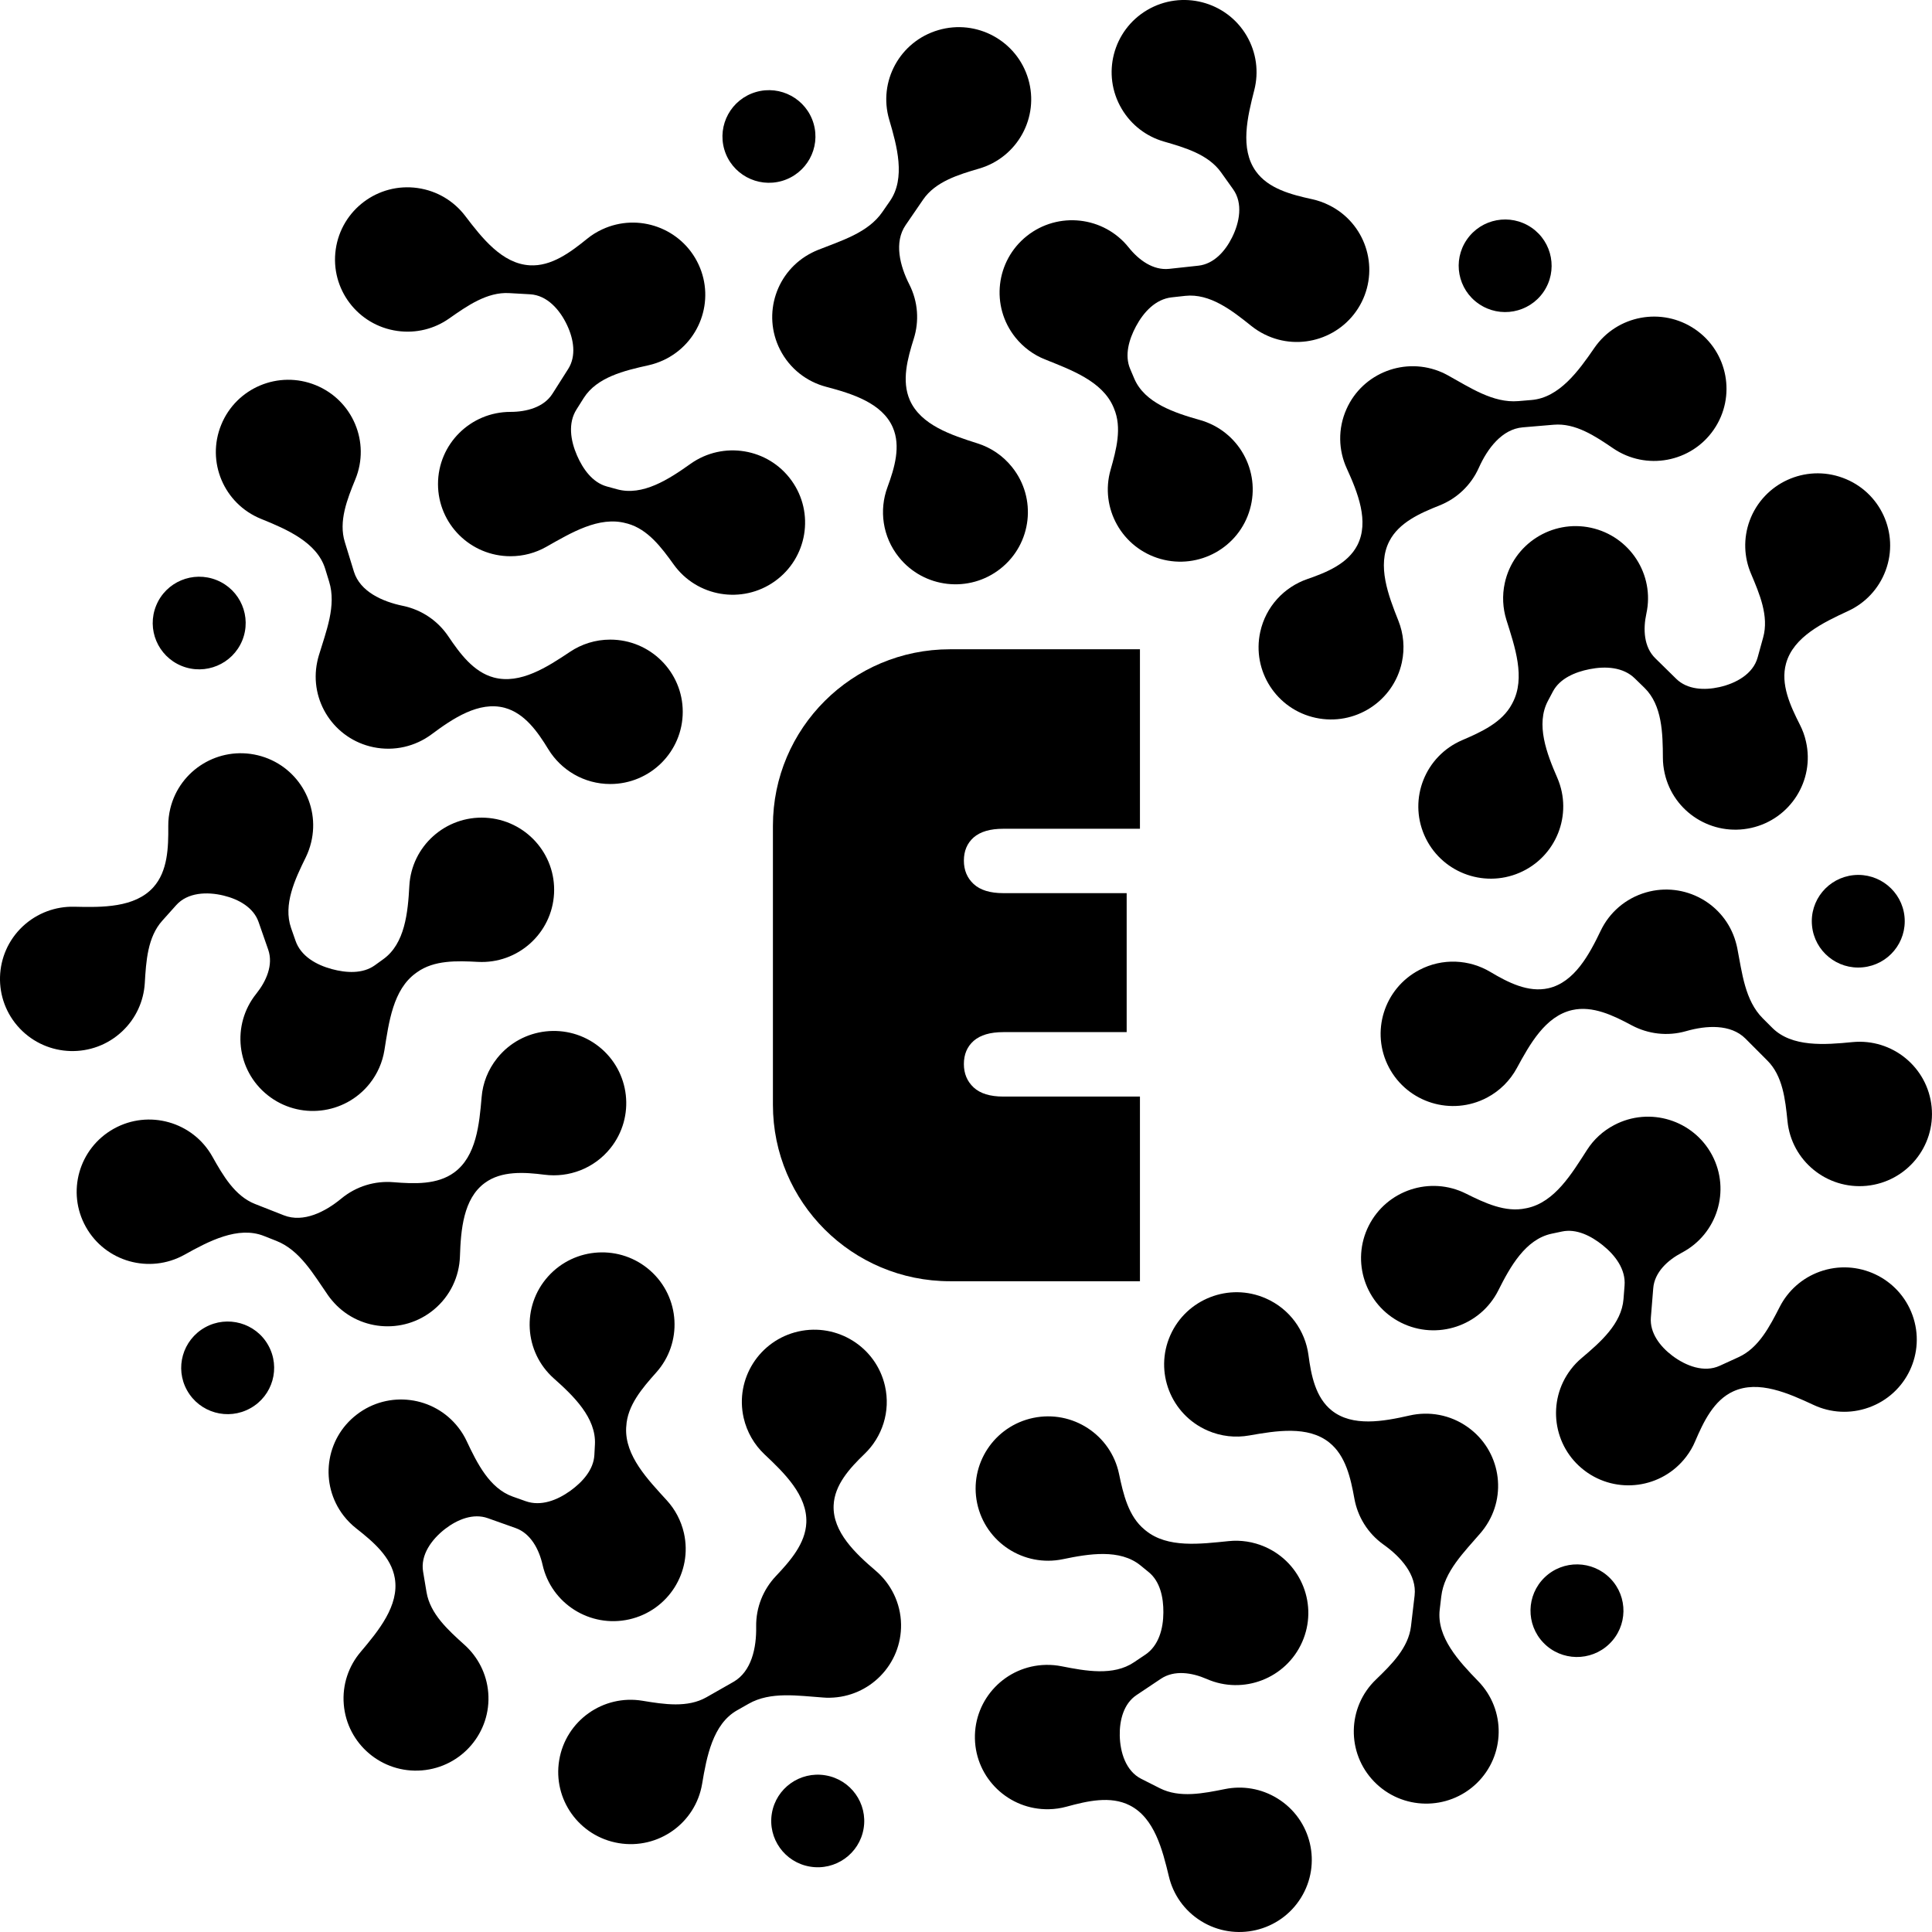 <svg width="31" height="31" viewBox="0 0 31 31" fill="none" xmlns="http://www.w3.org/2000/svg">
<path d="M8.17 4.703C7.815 4.683 7.497 4.907 7.206 5.111C6.973 5.275 6.679 5.353 6.375 5.31C5.739 5.221 5.297 4.635 5.387 4.002C5.477 3.368 6.065 2.927 6.7 3.017C7.017 3.062 7.285 3.229 7.464 3.464C7.733 3.817 8.057 4.233 8.502 4.257C8.847 4.277 9.152 4.049 9.42 3.832C9.493 3.772 9.575 3.721 9.664 3.68C10.246 3.41 10.937 3.662 11.208 4.242C11.479 4.822 11.226 5.51 10.644 5.78C10.566 5.816 10.486 5.843 10.405 5.861C10.017 5.947 9.58 6.051 9.367 6.385L9.251 6.569C9.111 6.789 9.154 7.068 9.258 7.307C9.353 7.526 9.506 7.741 9.735 7.805L9.899 7.85C10.31 7.965 10.732 7.69 11.079 7.443C11.602 7.071 12.328 7.191 12.701 7.711C13.075 8.231 12.954 8.955 12.432 9.327C11.91 9.699 11.184 9.579 10.81 9.058C10.614 8.785 10.396 8.493 10.071 8.402L10.05 8.397C9.612 8.275 9.159 8.552 8.762 8.776C8.593 8.871 8.399 8.925 8.191 8.925C7.549 8.925 7.028 8.407 7.028 7.767C7.028 7.127 7.549 6.609 8.191 6.609C8.449 6.609 8.727 6.535 8.865 6.317L9.117 5.92C9.25 5.711 9.205 5.442 9.1 5.219C8.984 4.97 8.779 4.737 8.505 4.722L8.17 4.703Z" fill="black"/>
<path d="M4.187 8.325C4.6 8.492 5.087 8.702 5.218 9.127L5.281 9.332C5.401 9.719 5.232 10.132 5.115 10.52C5.105 10.553 5.097 10.586 5.09 10.62C4.959 11.246 5.363 11.859 5.991 11.989C6.33 12.059 6.665 11.975 6.923 11.784C7.265 11.529 7.684 11.247 8.097 11.357C8.417 11.443 8.626 11.74 8.798 12.022C9.002 12.356 9.371 12.58 9.792 12.58C10.434 12.58 10.955 12.061 10.955 11.421C10.955 10.782 10.434 10.263 9.792 10.263C9.553 10.263 9.331 10.335 9.146 10.459C8.781 10.703 8.349 10.984 7.924 10.871C7.598 10.784 7.38 10.487 7.192 10.208C7.028 9.966 6.773 9.785 6.464 9.721C6.135 9.653 5.778 9.493 5.679 9.173L5.533 8.698C5.43 8.366 5.57 8.012 5.702 7.69C5.945 7.098 5.66 6.422 5.065 6.18C4.471 5.938 3.792 6.222 3.55 6.815C3.307 7.407 3.592 8.083 4.187 8.325Z" fill="black"/>
<path d="M3.887 10.277C3.731 10.657 3.296 10.84 2.914 10.685C2.533 10.53 2.35 10.096 2.506 9.716C2.661 9.336 3.096 9.154 3.478 9.309C3.859 9.464 4.042 9.897 3.887 10.277Z" fill="black"/>
<path d="M19.593 2.766C19.387 2.477 19.014 2.369 18.672 2.27C18.398 2.19 18.154 2.01 17.998 1.746C17.672 1.195 17.856 0.485 18.409 0.16C18.962 -0.164 19.675 0.019 20.001 0.57C20.163 0.845 20.199 1.158 20.126 1.444C20.016 1.874 19.892 2.385 20.15 2.747C20.35 3.028 20.718 3.123 21.057 3.197C21.148 3.217 21.239 3.249 21.327 3.293C21.902 3.578 22.135 4.273 21.849 4.846C21.562 5.418 20.864 5.651 20.29 5.365C20.213 5.327 20.142 5.281 20.077 5.229C19.768 4.981 19.414 4.705 19.019 4.747L18.802 4.771C18.542 4.799 18.35 5.007 18.227 5.237C18.115 5.447 18.041 5.7 18.134 5.919L18.2 6.075C18.367 6.467 18.845 6.624 19.256 6.74C19.873 6.915 20.232 7.556 20.056 8.171C19.881 8.786 19.238 9.143 18.62 8.968C18.003 8.793 17.644 8.153 17.82 7.538C17.912 7.215 18.006 6.862 17.874 6.553L17.866 6.533C17.688 6.116 17.188 5.936 16.765 5.766C16.586 5.694 16.422 5.576 16.292 5.414C15.892 4.914 15.975 4.185 16.477 3.786C16.979 3.388 17.71 3.47 18.11 3.97C18.271 4.172 18.502 4.341 18.759 4.314L19.229 4.263C19.475 4.236 19.658 4.033 19.768 3.812C19.891 3.567 19.946 3.262 19.787 3.038L19.593 2.766Z" fill="black"/>
<path d="M14.268 1.92C14.394 2.346 14.533 2.857 14.281 3.224L14.159 3.4C13.93 3.735 13.5 3.861 13.123 4.011C13.091 4.024 13.06 4.038 13.029 4.054C12.456 4.342 12.226 5.039 12.516 5.61C12.672 5.917 12.947 6.126 13.258 6.207C13.671 6.316 14.154 6.466 14.325 6.857C14.457 7.16 14.354 7.507 14.24 7.817C14.104 8.184 14.159 8.611 14.422 8.939C14.822 9.439 15.553 9.522 16.055 9.123C16.557 8.725 16.64 7.996 16.24 7.496C16.091 7.309 15.896 7.181 15.684 7.114C15.265 6.981 14.774 6.82 14.598 6.419C14.464 6.11 14.561 5.756 14.662 5.435C14.75 5.157 14.733 4.845 14.591 4.565C14.439 4.266 14.342 3.887 14.532 3.611L14.813 3.201C15.011 2.914 15.376 2.803 15.711 2.705C16.327 2.525 16.68 1.881 16.499 1.268C16.318 0.654 15.672 0.302 15.056 0.483C14.44 0.663 14.087 1.306 14.268 1.92Z" fill="black"/>
<path d="M12.548 2.903C12.153 3.018 11.738 2.793 11.622 2.399C11.507 2.005 11.733 1.593 12.128 1.477C12.523 1.361 12.938 1.587 13.054 1.981C13.17 2.375 12.943 2.787 12.548 2.903Z" fill="black"/>
<path d="M28.291 10.228C28.386 9.886 28.233 9.53 28.095 9.203C27.984 8.942 27.969 8.639 28.075 8.352C28.298 7.752 28.966 7.445 29.568 7.667C30.171 7.888 30.479 8.554 30.256 9.154C30.145 9.453 29.924 9.679 29.656 9.803C29.252 9.99 28.776 10.218 28.658 10.646C28.566 10.978 28.725 11.322 28.881 11.63C28.924 11.714 28.957 11.804 28.978 11.899C29.12 12.523 28.727 13.143 28.101 13.284C27.474 13.425 26.852 13.034 26.711 12.41C26.692 12.326 26.682 12.242 26.682 12.159C26.68 11.764 26.671 11.316 26.388 11.038L26.232 10.886C26.045 10.703 25.763 10.686 25.506 10.737C25.272 10.783 25.028 10.886 24.917 11.096L24.838 11.245C24.638 11.622 24.818 12.091 24.988 12.481C25.242 13.069 24.971 13.75 24.381 14.004C23.792 14.257 23.108 13.987 22.853 13.399C22.599 12.812 22.87 12.131 23.46 11.877C23.769 11.744 24.103 11.593 24.26 11.296L24.27 11.277C24.482 10.876 24.306 10.376 24.17 9.943C24.113 9.758 24.101 9.557 24.145 9.355C24.281 8.73 24.9 8.333 25.527 8.468C26.154 8.604 26.553 9.22 26.417 9.845C26.362 10.097 26.376 10.383 26.561 10.563L26.897 10.893C27.074 11.066 27.347 11.079 27.588 11.025C27.857 10.965 28.129 10.814 28.202 10.55L28.291 10.228Z" fill="black"/>
<path d="M25.582 5.583C25.33 5.95 25.02 6.38 24.576 6.418L24.362 6.436C23.957 6.47 23.587 6.218 23.231 6.022C23.202 6.006 23.171 5.99 23.139 5.976C22.552 5.717 21.865 5.98 21.605 6.564C21.464 6.88 21.476 7.224 21.609 7.515C21.786 7.903 21.974 8.37 21.779 8.749C21.627 9.043 21.292 9.183 20.978 9.291C20.607 9.419 20.31 9.731 20.221 10.141C20.085 10.766 20.483 11.383 21.111 11.518C21.738 11.653 22.357 11.256 22.493 10.631C22.544 10.398 22.52 10.166 22.438 9.96C22.276 9.553 22.092 9.073 22.293 8.683C22.447 8.384 22.784 8.235 23.098 8.11C23.37 8.002 23.601 7.792 23.729 7.505C23.866 7.199 24.099 6.885 24.434 6.857L24.93 6.815C25.278 6.785 25.595 6.997 25.883 7.193C26.413 7.555 27.137 7.42 27.499 6.893C27.862 6.365 27.727 5.644 27.198 5.283C26.668 4.921 25.945 5.056 25.582 5.583Z" fill="black"/>
<path d="M23.73 4.877C23.39 4.646 23.303 4.183 23.536 3.845C23.769 3.506 24.233 3.42 24.573 3.652C24.912 3.884 24.999 4.346 24.766 4.685C24.533 5.023 24.069 5.109 23.73 4.877Z" fill="black"/>
<path d="M27.897 21.776C28.221 21.628 28.396 21.283 28.558 20.967C28.688 20.714 28.911 20.508 29.2 20.404C29.804 20.188 30.47 20.501 30.687 21.103C30.904 21.705 30.591 22.368 29.986 22.584C29.686 22.692 29.37 22.669 29.102 22.544C28.698 22.356 28.217 22.14 27.812 22.325C27.498 22.468 27.335 22.811 27.199 23.128C27.163 23.215 27.114 23.298 27.055 23.375C26.666 23.885 25.937 23.984 25.426 23.597C24.915 23.21 24.816 22.483 25.204 21.974C25.256 21.905 25.315 21.844 25.378 21.791C25.681 21.535 26.019 21.24 26.05 20.845L26.067 20.628C26.088 20.368 25.919 20.142 25.715 19.979C25.529 19.83 25.293 19.71 25.06 19.761L24.894 19.796C24.476 19.887 24.232 20.325 24.041 20.706C23.753 21.278 23.055 21.509 22.481 21.223C21.907 20.936 21.674 20.24 21.962 19.668C22.25 19.096 22.948 18.865 23.522 19.152C23.823 19.302 24.154 19.459 24.483 19.388L24.504 19.384C24.949 19.288 25.22 18.831 25.466 18.449C25.57 18.287 25.717 18.148 25.901 18.052C26.469 17.753 27.172 17.97 27.472 18.536C27.771 19.101 27.554 19.802 26.986 20.1C26.758 20.22 26.547 20.415 26.527 20.672L26.489 21.141C26.47 21.387 26.636 21.604 26.833 21.753C27.052 21.918 27.343 22.029 27.593 21.915L27.897 21.776Z" fill="black"/>
<path d="M29.724 16.721C29.28 16.765 28.75 16.806 28.436 16.491L28.284 16.339C27.997 16.052 27.953 15.608 27.875 15.211C27.868 15.178 27.86 15.144 27.85 15.111C27.673 14.496 27.028 14.142 26.412 14.319C26.079 14.415 25.822 14.645 25.684 14.934C25.5 15.318 25.262 15.762 24.845 15.857C24.521 15.93 24.198 15.765 23.913 15.595C23.576 15.394 23.145 15.368 22.773 15.564C22.205 15.863 21.988 16.563 22.287 17.129C22.587 17.695 23.29 17.911 23.858 17.613C24.069 17.502 24.232 17.334 24.338 17.139C24.547 16.754 24.797 16.304 25.226 16.207C25.555 16.132 25.887 16.294 26.184 16.453C26.442 16.59 26.752 16.632 27.055 16.545C27.378 16.452 27.77 16.428 28.007 16.665L28.358 17.017C28.605 17.263 28.646 17.641 28.681 17.987C28.743 18.624 29.312 19.089 29.951 19.027C30.59 18.964 31.057 18.397 30.994 17.761C30.931 17.124 30.363 16.659 29.724 16.721Z" fill="black"/>
<path d="M29.075 14.855C29.034 14.446 29.334 14.083 29.744 14.042C30.154 14.002 30.519 14.301 30.559 14.709C30.599 15.118 30.3 15.481 29.89 15.521C29.48 15.562 29.115 15.263 29.075 14.855Z" fill="black"/>
<path d="M18.61 28.693C18.928 28.854 19.309 28.776 19.658 28.706C19.937 28.65 20.238 28.696 20.499 28.858C21.044 29.195 21.212 29.909 20.874 30.452C20.536 30.996 19.819 31.163 19.274 30.826C19.002 30.658 18.824 30.397 18.756 30.111C18.652 29.679 18.524 29.169 18.127 28.968C17.818 28.811 17.447 28.898 17.113 28.989C17.023 29.014 16.928 29.028 16.829 29.03C16.188 29.043 15.656 28.535 15.643 27.896C15.63 27.256 16.139 26.727 16.781 26.714C16.867 26.712 16.952 26.72 17.033 26.736C17.423 26.813 17.865 26.894 18.194 26.673L18.376 26.551C18.593 26.406 18.666 26.133 18.667 25.872C18.669 25.635 18.616 25.376 18.432 25.226L18.301 25.119C17.97 24.849 17.473 24.931 17.055 25.018C16.427 25.149 15.811 24.747 15.679 24.121C15.548 23.495 15.951 22.882 16.579 22.751C17.207 22.62 17.823 23.021 17.955 23.647C18.024 23.976 18.106 24.331 18.366 24.544L18.383 24.558C18.735 24.845 19.262 24.773 19.715 24.728C19.908 24.708 20.108 24.737 20.298 24.82C20.886 25.078 21.153 25.761 20.894 26.347C20.635 26.932 19.949 27.198 19.362 26.94C19.125 26.837 18.842 26.793 18.627 26.937L18.235 27.199C18.03 27.337 17.962 27.601 17.967 27.848C17.973 28.122 18.067 28.418 18.311 28.542L18.61 28.693Z" fill="black"/>
<path d="M23.72 26.977C23.41 26.658 23.049 26.27 23.101 25.828L23.126 25.616C23.173 25.214 23.495 24.903 23.759 24.595C23.781 24.569 23.802 24.542 23.822 24.514C24.195 23.993 24.073 23.27 23.551 22.899C23.269 22.698 22.928 22.641 22.615 22.713C22.198 22.808 21.701 22.898 21.368 22.632C21.109 22.425 21.038 22.07 20.995 21.742C20.943 21.354 20.696 21.002 20.31 20.833C19.723 20.575 19.037 20.841 18.778 21.426C18.519 22.012 18.786 22.695 19.374 22.953C19.593 23.049 19.825 23.072 20.044 23.033C20.477 22.957 20.987 22.872 21.329 23.146C21.593 23.357 21.672 23.716 21.732 24.047C21.784 24.334 21.944 24.602 22.201 24.785C22.474 24.979 22.737 25.269 22.698 25.602L22.64 26.095C22.599 26.44 22.328 26.708 22.077 26.95C21.615 27.394 21.603 28.128 22.049 28.587C22.495 29.047 23.231 29.059 23.693 28.615C24.154 28.17 24.167 27.437 23.72 26.977Z" fill="black"/>
<path d="M24.785 25.31C25.081 25.025 25.553 25.033 25.839 25.328C26.126 25.623 26.118 26.093 25.822 26.378C25.526 26.664 25.053 26.656 24.767 26.361C24.481 26.066 24.489 25.595 24.785 25.31Z" fill="black"/>
<path d="M6.844 25.548C6.903 25.898 7.192 26.157 7.456 26.395C7.667 26.586 7.809 26.854 7.834 27.159C7.886 27.797 7.409 28.355 6.769 28.407C6.129 28.459 5.568 27.984 5.516 27.347C5.49 27.03 5.595 26.732 5.786 26.507C6.073 26.167 6.409 25.761 6.335 25.323C6.278 24.983 5.988 24.738 5.716 24.524C5.642 24.466 5.574 24.398 5.514 24.321C5.122 23.814 5.216 23.087 5.725 22.697C6.233 22.306 6.963 22.4 7.355 22.906C7.408 22.974 7.452 23.046 7.487 23.121C7.656 23.479 7.854 23.881 8.228 24.014L8.434 24.087C8.68 24.175 8.944 24.071 9.155 23.918C9.348 23.778 9.525 23.582 9.537 23.345L9.546 23.176C9.567 22.751 9.206 22.401 8.887 22.118C8.408 21.692 8.366 20.96 8.793 20.483C9.221 20.005 9.956 19.963 10.435 20.389C10.914 20.815 10.956 21.547 10.528 22.024C10.304 22.275 10.066 22.552 10.049 22.887L10.047 22.908C10.025 23.361 10.396 23.741 10.702 24.077C10.832 24.22 10.928 24.398 10.974 24.599C11.115 25.223 10.722 25.843 10.095 25.984C9.469 26.124 8.847 25.733 8.706 25.109C8.649 24.858 8.515 24.604 8.272 24.518L7.827 24.36C7.594 24.277 7.341 24.38 7.145 24.53C6.927 24.698 6.743 24.949 6.789 25.219L6.844 25.548Z" fill="black"/>
<path d="M11.266 28.623C11.339 28.185 11.438 27.665 11.825 27.444L12.012 27.338C12.364 27.137 12.806 27.21 13.212 27.238C13.246 27.241 13.28 27.242 13.315 27.241C13.957 27.23 14.468 26.703 14.458 26.064C14.452 25.719 14.295 25.412 14.052 25.204C13.727 24.927 13.359 24.581 13.376 24.156C13.389 23.826 13.634 23.558 13.873 23.328C14.155 23.057 14.293 22.649 14.2 22.239C14.059 21.616 13.437 21.224 12.811 21.364C12.184 21.505 11.791 22.125 11.932 22.749C11.985 22.981 12.104 23.181 12.265 23.334C12.585 23.635 12.955 23.994 12.938 24.431C12.924 24.767 12.681 25.044 12.45 25.289C12.249 25.501 12.128 25.788 12.133 26.103C12.139 26.438 12.06 26.82 11.768 26.987L11.336 27.233C11.033 27.406 10.656 27.347 10.311 27.29C9.678 27.184 9.079 27.61 8.973 28.241C8.867 28.872 9.294 29.468 9.927 29.574C10.561 29.68 11.16 29.254 11.266 28.623Z" fill="black"/>
<path d="M13.244 28.486C13.65 28.553 13.925 28.936 13.857 29.341C13.789 29.746 13.404 30.019 12.998 29.951C12.592 29.884 12.317 29.501 12.385 29.096C12.453 28.691 12.838 28.418 13.244 28.486Z" fill="black"/>
<path d="M2.604 14.773C2.367 15.037 2.344 15.424 2.323 15.778C2.305 16.061 2.184 16.339 1.96 16.549C1.494 16.988 0.758 16.967 0.317 16.502C-0.124 16.037 -0.102 15.304 0.364 14.865C0.597 14.647 0.895 14.542 1.191 14.549C1.636 14.56 2.164 14.567 2.461 14.236C2.692 13.979 2.703 13.6 2.7 13.255C2.699 13.162 2.71 13.066 2.733 12.971C2.885 12.35 3.513 11.968 4.137 12.119C4.761 12.27 5.144 12.896 4.992 13.518C4.972 13.601 4.943 13.681 4.907 13.755C4.732 14.11 4.541 14.515 4.67 14.889L4.742 15.095C4.827 15.342 5.073 15.482 5.326 15.55C5.556 15.612 5.82 15.628 6.014 15.489L6.151 15.39C6.498 15.141 6.545 14.641 6.568 14.216C6.602 13.578 7.149 13.087 7.79 13.121C8.431 13.155 8.924 13.7 8.89 14.338C8.856 14.977 8.309 15.468 7.668 15.434C7.331 15.416 6.965 15.404 6.692 15.6L6.674 15.613C6.305 15.878 6.24 16.404 6.168 16.852C6.137 17.043 6.058 17.229 5.929 17.39C5.528 17.89 4.797 17.972 4.295 17.573C3.793 17.174 3.711 16.445 4.112 15.945C4.273 15.744 4.388 15.482 4.304 15.239L4.149 14.794C4.068 14.561 3.829 14.428 3.588 14.37C3.321 14.305 3.01 14.319 2.827 14.524L2.604 14.773Z" fill="black"/>
<path d="M2.96 20.133C3.349 19.916 3.818 19.668 4.233 19.831L4.433 19.91C4.811 20.058 5.03 20.447 5.261 20.78C5.281 20.808 5.301 20.836 5.324 20.862C5.733 21.355 6.466 21.423 6.96 21.015C7.227 20.794 7.369 20.481 7.38 20.161C7.394 19.735 7.434 19.233 7.779 18.981C8.045 18.785 8.408 18.807 8.737 18.849C9.127 18.899 9.532 18.751 9.795 18.423C10.195 17.923 10.113 17.194 9.612 16.795C9.11 16.396 8.378 16.478 7.978 16.978C7.829 17.164 7.746 17.382 7.728 17.603C7.691 18.04 7.643 18.552 7.289 18.812C7.017 19.012 6.648 18.996 6.312 18.969C6.02 18.945 5.719 19.031 5.476 19.232C5.218 19.445 4.869 19.623 4.556 19.501L4.093 19.319C3.768 19.191 3.578 18.861 3.407 18.557C3.094 17.999 2.386 17.799 1.826 18.111C1.265 18.424 1.065 19.129 1.378 19.687C1.691 20.246 2.399 20.445 2.96 20.133Z" fill="black"/>
<path d="M4.304 21.585C4.505 21.944 4.377 22.396 4.017 22.596C3.658 22.797 3.203 22.669 3.002 22.31C2.801 21.952 2.93 21.5 3.29 21.299C3.649 21.099 4.104 21.227 4.304 21.585Z" fill="black"/>
<path d="M15.243 10.418C13.674 10.418 12.402 11.685 12.402 13.249V17.727C12.402 19.29 13.674 20.558 15.243 20.558H18.291V17.595H16.098C15.886 17.595 15.728 17.546 15.623 17.449C15.518 17.351 15.466 17.226 15.466 17.073C15.466 16.918 15.518 16.794 15.623 16.701C15.73 16.608 15.888 16.561 16.098 16.561H18.078V14.331H16.098C15.886 14.331 15.728 14.282 15.623 14.185C15.518 14.088 15.466 13.962 15.466 13.809C15.466 13.654 15.518 13.53 15.623 13.437C15.73 13.344 15.888 13.298 16.098 13.298H18.291V10.418H15.243Z" fill="black"/>
</svg>
